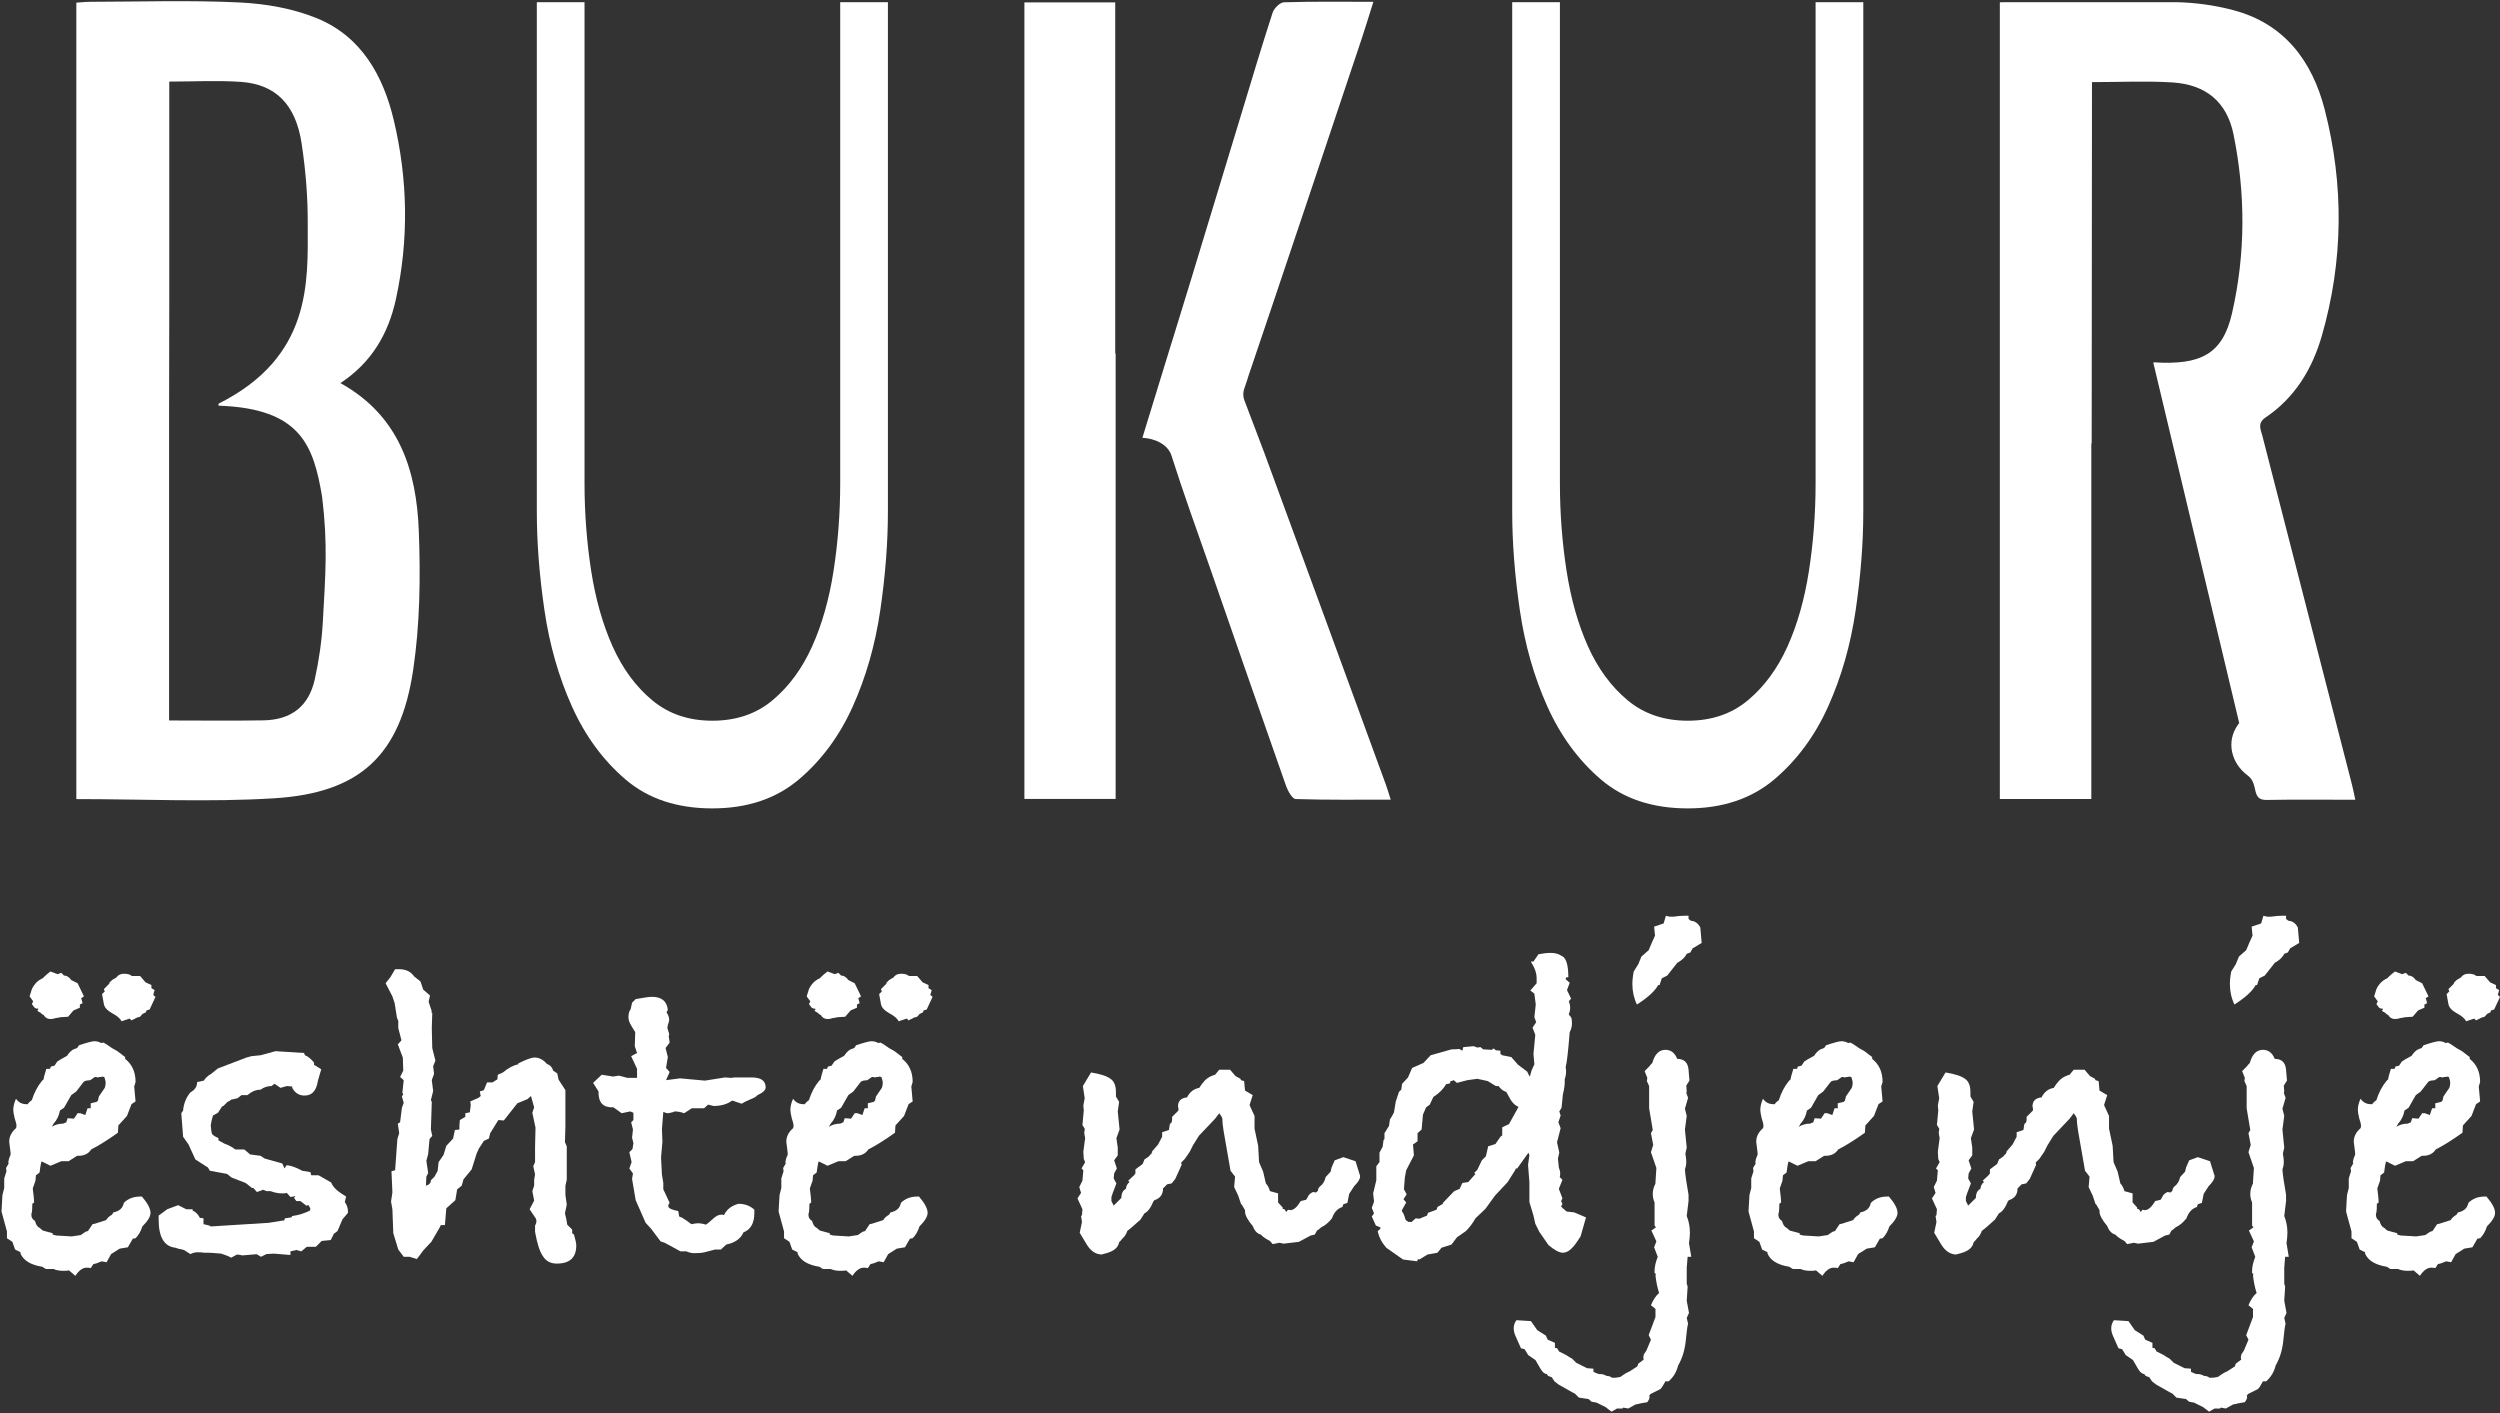 <svg width="414" height="234" viewBox="0 0 414 234" fill="none" xmlns="http://www.w3.org/2000/svg">
<rect x="0" y="0" width="414" height="234" fill="#333333" stroke="none"/>
<path d="M413.183 200.85C413.183 201.45 412.733 202.2 411.833 203.1C411.583 203.9 411.208 204.55 410.708 205.05L410.258 205.125L409.433 206.55L408.083 206.775L406.658 207.675L405.908 209.025L405.083 208.875C404.533 209.125 404.083 209.275 403.733 209.325L403.283 210C403.133 209.95 402.908 209.925 402.608 209.925C401.958 209.925 401.333 210.375 400.733 211.275L399.683 210.375C399.483 210.425 399.183 210.45 398.783 210.45C398.133 210.45 397.583 210.35 397.133 210.15H395.858L395.258 209.775C393.358 209.475 392.158 208.75 391.658 207.6V207.375L390.758 206.925L390.308 205.65L389.408 205.05V203.925L388.508 200.625L388.658 197.925L388.958 196.725V195.15L389.333 193.95L389.258 193.425L389.783 192.525L389.633 192.675C389.633 192.225 389.758 191.75 390.008 191.25V190.875L389.783 189.075C389.783 188.225 390.158 187.475 390.908 186.825C390.958 186.725 390.983 186.575 390.983 186.375C390.983 186.175 390.883 185.775 390.683 185.175C390.533 184.525 390.458 184.075 390.458 183.825C390.458 183.225 390.608 182.6 390.908 181.95C391.308 182.55 391.883 182.85 392.633 182.85H392.858C392.958 182.65 393.183 182.425 393.533 182.175C393.933 180.925 394.483 179.875 395.183 179.025L395.483 178.725C395.483 178.525 395.633 177.95 395.933 177H396.533L396.683 176.625L397.283 176.475C397.533 176.075 397.683 175.85 397.733 175.8C397.833 175.7 398.383 175.375 399.383 174.825C399.583 174.475 399.883 174.15 400.283 173.85C400.483 173.75 400.733 173.65 401.033 173.55L401.333 173.1C402.683 172.65 403.533 172.425 403.883 172.425C404.283 172.425 404.658 172.525 405.008 172.725L405.383 172.65L405.908 172.95C406.508 173.4 407.108 173.775 407.708 174.075L408.983 175.05V175.35C410.133 176.25 410.708 177.525 410.708 179.175L410.483 179.925L410.708 182.4L410.033 182.85L409.283 184.8L407.858 186.375L407.783 187.575C406.183 188.725 404.708 189.65 403.358 190.35C402.908 191.05 402.208 191.4 401.258 191.4H401.033L399.608 192.3H398.408L396.608 193.05L395.258 192.375H395.108C395.008 192.775 394.908 193.375 394.808 194.175L394.208 194.625L394.133 195.525L393.683 196.8C393.833 198 393.908 198.775 393.908 199.125L393.608 199.35C393.608 200 393.583 200.475 393.533 200.775C393.533 200.825 393.508 200.9 393.458 201C393.458 201.1 393.458 201.175 393.458 201.225C393.458 201.625 393.658 201.95 394.058 202.2C394.208 202.8 394.458 203.175 394.808 203.325L395.333 203.775L396.983 204.225V204.45L397.583 204.6L400.133 204.75L401.633 204.525L402.383 204L402.833 203.85L403.583 202.725L403.958 202.65L405.833 202.05C406.033 201.7 406.358 201.4 406.808 201.15L407.033 200.775C408.033 200.575 408.608 200.05 408.758 199.2C409.458 198.5 410.358 198.15 411.458 198.15H411.758C412.708 199.25 413.183 200.15 413.183 200.85ZM405.758 179.25C405.758 179.1 405.683 178.8 405.533 178.35L405.158 178.275L405.008 178.35C404.958 178.35 404.858 178.35 404.708 178.35C404.608 178.4 404.508 178.425 404.408 178.425C404.358 178.425 404.283 178.4 404.183 178.35C404.083 178.35 404.008 178.35 403.958 178.35L403.208 178.875L402.533 178.95L402.158 179.1L400.883 180.75L400.058 181.35L398.858 183.45L398.183 183.9C398.033 184.75 397.683 185.475 397.133 186.075L396.833 186.6C397.383 186.25 398.008 186.075 398.708 186.075L399.233 185.85L399.458 185.175L400.508 185.25L401.108 184.35H401.558L402.383 184.65L402.758 183.525H403.283V182.7L404.258 182.475L404.483 182.25L404.633 181.575L405.608 180.15C405.708 179.9 405.758 179.6 405.758 179.25ZM414.008 165.075L413.033 167.175L412.508 167.325L412.433 167.625L411.833 167.925C411.583 168.275 411.383 168.45 411.233 168.45H411.083L410.033 168.975L409.733 168.675L408.383 169.125C408.183 168.675 407.658 168.225 406.808 167.775C406.008 167.325 405.558 166.825 405.458 166.275L405.158 164.625L405.608 164.175L405.458 163.8L406.358 162.9V162.75C406.458 162.65 406.608 162.5 406.808 162.3C406.808 162.3 407.058 162.15 407.558 161.85C407.808 161.45 408.233 161.25 408.833 161.25C409.183 161.25 409.483 161.3 409.733 161.4L410.108 161.625H411.458L412.358 162.675L413.333 163.125V163.65L413.858 163.95L413.633 164.775L414.008 165.075ZM402.158 165L401.708 165.3L401.933 166.125L401.483 166.35V166.875L400.433 167.325L399.533 168.375L398.258 168.45L397.583 168.6L397.733 168.525C397.283 168.675 396.908 168.75 396.608 168.75C396.108 168.75 395.733 168.525 395.483 168.075C395.383 168.075 395.208 167.95 394.958 167.7L394.433 167.4C394.533 167.3 394.583 167.225 394.583 167.175V167.025H394.283L393.983 166.875L393.533 166.275L393.758 165.825L393.158 165L393.533 163.8C393.933 162.95 394.533 162.35 395.333 162L395.633 161.7C395.833 161.5 396.158 161.225 396.608 160.875L397.808 161.325L398.408 161.1L398.858 161.55C399.308 161.55 399.708 161.8 400.058 162.3L401.108 162.825L402.158 165Z" fill="white"/>
<path d="M380.746 156.15L379.246 157.05L378.871 157.725L378.271 157.95C378.021 158.5 377.496 159 376.696 159.45L375.046 161.55L374.146 162L373.771 163.125H373.546C372.996 164.125 371.821 165.2 370.021 166.35C369.521 165.3 369.271 164.175 369.271 162.975C369.271 162.325 369.346 161.625 369.496 160.875L370.246 159.675L370.771 158.4L371.971 157.35L372.571 155.925L373.021 154.95L372.871 153.45L374.446 152.925L374.821 151.65L375.421 151.8H376.096C376.796 151.7 377.371 151.65 377.821 151.65H378.571V152.175L378.946 152.475C379.646 152.525 380.171 152.9 380.521 153.6L380.746 156.15ZM379.021 208.125H378.421L378.271 209.925V212.55L378.421 213.075L378.271 215.4L378.646 217.425L378.271 218.25L378.496 219.225C378.396 219.475 378.271 220.375 378.121 221.925C377.971 223.525 377.546 224.925 376.846 226.125C376.596 227.175 376.071 228.05 375.271 228.75H374.746L374.221 229.65L373.921 230.025L372.271 230.85L372.046 231.15C372.096 231.2 372.121 231.275 372.121 231.375C372.121 231.575 371.996 231.85 371.746 232.2L370.471 232.425C370.421 232.475 370.321 232.5 370.171 232.5C370.021 232.55 369.896 232.575 369.796 232.575L368.596 233.25L367.771 233.1L367.621 233.25H366.721L365.821 233.775L364.846 233.025L363.346 232.275L362.521 232.125L361.996 231.675L360.421 231.45L359.746 230.775L359.296 230.55L357.046 229.275L356.371 228.75L355.921 228.075L355.321 227.85L355.096 227.55C354.746 227.5 354.446 227.275 354.196 226.875L354.046 226.65C353.846 226.3 353.571 225.825 353.221 225.225L352.021 224.4L351.421 223.425L350.821 223.275L349.921 221.25C349.721 220.8 349.621 220.375 349.621 219.975C349.621 219.475 349.771 219.025 350.071 218.625L352.471 218.775L353.521 220.275L354.946 221.175L355.246 221.85L356.446 222.375V223.2L356.821 223.275L357.121 223.8L358.321 224.4L358.771 224.7L359.296 225C359.296 225 359.521 225.225 359.971 225.675L361.771 226.575L362.821 226.65V227.175C363.121 227.325 363.421 227.45 363.721 227.55H364.021C364.321 227.55 364.646 227.65 364.996 227.85C365.346 227.85 365.646 227.95 365.896 228.15H366.421C366.621 228.15 366.921 228.1 367.321 228C367.921 227.55 368.421 227.25 368.821 227.1L370.096 226.275L370.246 225.825L371.146 225.15L371.071 224.775L371.146 224.475V224.325L371.596 223.65L372.346 221.85L371.971 221.1L373.096 218.1V216.75L372.346 216.15C372.746 215.2 373.196 214.525 373.696 214.125C373.396 213.175 373.196 212.2 373.096 211.2L373.171 210.975L372.946 210.825V210.45C372.946 209.8 373.121 209.025 373.471 208.125L372.871 206.55L373.246 205.575L372.421 203.775L373.171 203.25L372.946 202.95V199.125C372.746 198.675 372.646 198.2 372.646 197.7C372.646 197.15 372.796 196.575 373.096 195.975V195.75L373.246 193.425L372.346 190.8L372.721 189.6L372.346 187.65L372.646 187.125L372.046 183.525V179.85L371.671 179.025L371.746 178.5L371.296 177.375L372.046 176.625C372.196 176.425 372.371 176.225 372.571 176.025C372.971 174.575 373.696 173.85 374.746 173.85C375.646 173.85 376.296 174.35 376.696 175.35C377.846 175.35 378.471 175.95 378.571 177.15L378.721 178.95L378.196 179.775L378.271 180.75L378.196 180.975L378.496 181.8L377.971 183.6L378.271 184.8L377.971 187.05L378.271 190.05L378.046 191.025C378.146 191.625 378.196 192.075 378.196 192.375C378.196 192.825 378.121 193.25 377.971 193.65C378.021 194.5 378.221 195.9 378.571 197.85V198.9L378.271 201.375C378.621 202.225 378.796 203.15 378.796 204.15C378.796 204.6 378.746 205.175 378.646 205.875L379.021 208.125Z" fill="white"/>
<path d="M366.73 194.85C366.73 195.25 366.405 195.775 365.755 196.425L364.93 197.7L364.63 199.2L363.955 199.425L363.805 199.875C363.005 200.125 362.43 200.75 362.08 201.75C361.53 202.45 360.93 202.95 360.28 203.25C360.03 203.5 359.805 203.675 359.605 203.775L359.23 204.45L358.555 204.6L356.605 205.65L354.055 205.95L353.38 205.8L352.255 206.025L351.805 205.5C351.105 205.15 350.605 204.8 350.305 204.45C349.705 204.3 349.255 203.825 348.955 203.025C348.105 202.025 347.68 201.225 347.68 200.625V200.4L347.155 199.5L347.005 199.35L346.555 198L345.88 196.575L346.03 194.85L345.28 193.875L344.155 187.425C344.005 186.575 343.93 185.85 343.93 185.25L343.78 184.875L343.405 184.35L342.73 185.25L340.03 188.1L339.055 189.675L338.53 190.725L337.705 191.925L337.105 192.525L337.18 192.9L336.13 195.225L335.53 195.975L334.78 196.125L334.105 196.8C334.105 197.8 333.63 198.45 332.68 198.75L332.53 198.9C332.08 200 331.58 200.675 331.03 200.925L330.355 201.975C329.255 202.975 328.53 203.6 328.18 203.85C328.03 204.35 327.755 204.775 327.355 205.125C327.255 205.275 327.08 205.475 326.83 205.725C326.68 206.575 325.98 207.175 324.73 207.525L323.905 207.75C322.905 207.7 322.08 207.125 321.43 206.025L320.305 204.15L320.68 202.35L320.53 201.375L320.68 201.225L320.755 200.25L319.93 198.45L320.53 197.55L320.23 196.575L320.755 195.525L320.905 193.8L320.605 193.5L321.205 192.45L320.98 191.925L320.905 190.725L321.205 188.475C321.105 187.975 321.055 187.65 321.055 187.5C321.055 187.4 321.08 187.3 321.13 187.2C321.13 187.05 321.13 186.95 321.13 186.9L320.755 186.3L320.98 183.9L320.905 183.075L321.13 181.875L320.83 179.85L322.18 177.6C323.73 177.85 324.805 178.2 325.405 178.65C326.005 179.05 326.305 179.8 326.305 180.9V181.575L326.83 182.475L326.605 184.05L326.905 187.05L326.38 188.475L326.605 190.05V191.325L326.005 192.15L326.455 193.5L326.005 194.325L325.93 195.15L326.38 195.975L325.78 197.55L325.555 198.225V198.9L325.93 199.65L327.205 198.375C327.205 197.625 327.455 197.125 327.955 196.875C328.005 196.375 328.205 196 328.555 195.75L328.33 195.525L329.305 194.625L329.53 194.325V193.65L330.73 192.75L331.03 192L331.705 191.55L334.63 188.25C334.38 188.55 333.555 189.475 332.155 191.025V191.175L332.305 190.65L333.28 189.525L333.955 188.25V187.5L335.08 187.125L335.23 186.15L335.53 185.85L335.605 185.475V184.95L336.655 183.9C336.655 183.8 336.655 183.675 336.655 183.525C336.605 183.375 336.58 183.275 336.58 183.225C336.58 182.325 337.08 181.825 338.08 181.725C338.53 180.825 339.205 180.3 340.105 180.15L340.555 179.475L340.705 179.325C341.155 178.675 341.83 178.225 342.73 177.975L343.405 177.15H345.205L346.105 178.2L346.93 178.65L347.005 178.875L347.53 179.025L347.68 180.6L348.955 181.35L348.43 183L349.255 184.8V186.9L349.855 189.75L350.005 192.45L350.68 194.025L351.13 195.975C351.43 196.275 351.655 196.7 351.805 197.25L353.155 197.625V199.125L353.905 199.95V200.175L354.205 200.25L354.505 200.7L354.805 200.325C354.705 200.325 354.83 200.35 355.18 200.4C355.73 200.4 356.305 199.9 356.905 198.9L357.805 198.675L358.03 198.3C358.18 197.9 358.48 197.6 358.93 197.4L359.455 197.475L359.755 197.175L359.83 196.8L360.055 196.5C360.555 196.15 360.88 195.625 361.03 194.925L361.855 194.025L362.005 193.35L362.53 192.15L363.955 191.625L365.98 192.3L366.655 194.475C366.655 194.525 366.68 194.575 366.73 194.625C366.73 194.725 366.73 194.8 366.73 194.85Z" fill="white"/>
<path d="M314.23 200.85C314.23 201.45 313.78 202.2 312.88 203.1C312.63 203.9 312.255 204.55 311.755 205.05L311.305 205.125L310.48 206.55L309.13 206.775L307.705 207.675L306.955 209.025L306.13 208.875C305.58 209.125 305.13 209.275 304.78 209.325L304.33 210C304.18 209.95 303.955 209.925 303.655 209.925C303.005 209.925 302.38 210.375 301.78 211.275L300.73 210.375C300.53 210.425 300.23 210.45 299.83 210.45C299.18 210.45 298.63 210.35 298.18 210.15H296.905L296.305 209.775C294.405 209.475 293.205 208.75 292.705 207.6V207.375L291.805 206.925L291.355 205.65L290.455 205.05V203.925L289.555 200.625L289.705 197.925L290.005 196.725V195.15L290.38 193.95L290.305 193.425L290.83 192.525L290.68 192.675C290.68 192.225 290.805 191.75 291.055 191.25V190.875L290.83 189.075C290.83 188.225 291.205 187.475 291.955 186.825C292.005 186.725 292.03 186.575 292.03 186.375C292.03 186.175 291.93 185.775 291.73 185.175C291.58 184.525 291.505 184.075 291.505 183.825C291.505 183.225 291.655 182.6 291.955 181.95C292.355 182.55 292.93 182.85 293.68 182.85H293.905C294.005 182.65 294.23 182.425 294.58 182.175C294.98 180.925 295.53 179.875 296.23 179.025L296.53 178.725C296.53 178.525 296.68 177.95 296.98 177H297.58L297.73 176.625L298.33 176.475C298.58 176.075 298.73 175.85 298.78 175.8C298.88 175.7 299.43 175.375 300.43 174.825C300.63 174.475 300.93 174.15 301.33 173.85C301.53 173.75 301.78 173.65 302.08 173.55L302.38 173.1C303.73 172.65 304.58 172.425 304.93 172.425C305.33 172.425 305.705 172.525 306.055 172.725L306.43 172.65L306.955 172.95C307.555 173.4 308.155 173.775 308.755 174.075L310.03 175.05V175.35C311.18 176.25 311.755 177.525 311.755 179.175L311.53 179.925L311.755 182.4L311.08 182.85L310.33 184.8L308.905 186.375L308.83 187.575C307.23 188.725 305.755 189.65 304.405 190.35C303.955 191.05 303.255 191.4 302.305 191.4H302.08L300.655 192.3H299.455L297.655 193.05L296.305 192.375H296.155C296.055 192.775 295.955 193.375 295.855 194.175L295.255 194.625L295.18 195.525L294.73 196.8C294.88 198 294.955 198.775 294.955 199.125L294.655 199.35C294.655 200 294.63 200.475 294.58 200.775C294.58 200.825 294.555 200.9 294.505 201C294.505 201.1 294.505 201.175 294.505 201.225C294.505 201.625 294.705 201.95 295.105 202.2C295.255 202.8 295.505 203.175 295.855 203.325L296.38 203.775L298.03 204.225V204.45L298.63 204.6L301.18 204.75L302.68 204.525L303.43 204L303.88 203.85L304.63 202.725L305.005 202.65L306.88 202.05C307.08 201.7 307.405 201.4 307.855 201.15L308.08 200.775C309.08 200.575 309.655 200.05 309.805 199.2C310.505 198.5 311.405 198.15 312.505 198.15H312.805C313.755 199.25 314.23 200.15 314.23 200.85ZM306.805 179.25C306.805 179.1 306.73 178.8 306.58 178.35L306.205 178.275L306.055 178.35C306.005 178.35 305.905 178.35 305.755 178.35C305.655 178.4 305.555 178.425 305.455 178.425C305.405 178.425 305.33 178.4 305.23 178.35C305.13 178.35 305.055 178.35 305.005 178.35L304.255 178.875L303.58 178.95L303.205 179.1L301.93 180.75L301.105 181.35L299.905 183.45L299.23 183.9C299.08 184.75 298.73 185.475 298.18 186.075L297.88 186.6C298.43 186.25 299.055 186.075 299.755 186.075L300.28 185.85L300.505 185.175L301.555 185.25L302.155 184.35H302.605L303.43 184.65L303.805 183.525H304.33V182.7L305.305 182.475L305.53 182.25L305.68 181.575L306.655 180.15C306.755 179.9 306.805 179.6 306.805 179.25Z" fill="white"/>
<path d="M281.797 156.15L280.297 157.05L279.922 157.725L279.322 157.95C279.072 158.5 278.547 159 277.747 159.45L276.097 161.55L275.197 162L274.822 163.125H274.597C274.047 164.125 272.872 165.2 271.072 166.35C270.572 165.3 270.322 164.175 270.322 162.975C270.322 162.325 270.397 161.625 270.547 160.875L271.297 159.675L271.822 158.4L273.022 157.35L273.622 155.925L274.072 154.95L273.922 153.45L275.497 152.925L275.872 151.65L276.472 151.8H277.147C277.847 151.7 278.422 151.65 278.872 151.65H279.622V152.175L279.997 152.475C280.697 152.525 281.222 152.9 281.572 153.6L281.797 156.15ZM280.072 208.125H279.472L279.322 209.925V212.55L279.472 213.075L279.322 215.4L279.697 217.425L279.322 218.25L279.547 219.225C279.447 219.475 279.322 220.375 279.172 221.925C279.022 223.525 278.597 224.925 277.897 226.125C277.647 227.175 277.122 228.05 276.322 228.75H275.797L275.272 229.65L274.972 230.025L273.322 230.85L273.097 231.15C273.147 231.2 273.172 231.275 273.172 231.375C273.172 231.575 273.047 231.85 272.797 232.2L271.522 232.425C271.472 232.475 271.372 232.5 271.222 232.5C271.072 232.55 270.947 232.575 270.847 232.575L269.647 233.25L268.822 233.1L268.672 233.25H267.772L266.872 233.775L265.897 233.025L264.397 232.275L263.572 232.125L263.047 231.675L261.472 231.45L260.797 230.775L260.347 230.55L258.097 229.275L257.422 228.75L256.972 228.075L256.372 227.85L256.147 227.55C255.797 227.5 255.497 227.275 255.247 226.875L255.097 226.65C254.897 226.3 254.622 225.825 254.272 225.225L253.072 224.4L252.472 223.425L251.872 223.275L250.972 221.25C250.772 220.8 250.672 220.375 250.672 219.975C250.672 219.475 250.822 219.025 251.122 218.625L253.522 218.775L254.572 220.275L255.997 221.175L256.297 221.85L257.497 222.375V223.2L257.872 223.275L258.172 223.8L259.372 224.4L259.822 224.7L260.347 225C260.347 225 260.572 225.225 261.022 225.675L262.822 226.575L263.872 226.65V227.175C264.172 227.325 264.472 227.45 264.772 227.55H265.072C265.372 227.55 265.697 227.65 266.047 227.85C266.397 227.85 266.697 227.95 266.947 228.15H267.472C267.672 228.15 267.972 228.1 268.372 228C268.972 227.55 269.472 227.25 269.872 227.1L271.147 226.275L271.297 225.825L272.197 225.15L272.122 224.775L272.197 224.475V224.325L272.647 223.65L273.397 221.85L273.022 221.1L274.147 218.1V216.75L273.397 216.15C273.797 215.2 274.247 214.525 274.747 214.125C274.447 213.175 274.247 212.2 274.147 211.2L274.222 210.975L273.997 210.825V210.45C273.997 209.8 274.172 209.025 274.522 208.125L273.922 206.55L274.297 205.575L273.472 203.775L274.222 203.25L273.997 202.95V199.125C273.797 198.675 273.697 198.2 273.697 197.7C273.697 197.15 273.847 196.575 274.147 195.975V195.75L274.297 193.425L273.397 190.8L273.772 189.6L273.397 187.65L273.697 187.125L273.097 183.525V179.85L272.722 179.025L272.797 178.5L272.347 177.375L273.097 176.625C273.247 176.425 273.422 176.225 273.622 176.025C274.022 174.575 274.747 173.85 275.797 173.85C276.697 173.85 277.347 174.35 277.747 175.35C278.897 175.35 279.522 175.95 279.622 177.15L279.772 178.95L279.247 179.775L279.322 180.75L279.247 180.975L279.547 181.8L279.022 183.6L279.322 184.8L279.022 187.05L279.322 190.05L279.097 191.025C279.197 191.625 279.247 192.075 279.247 192.375C279.247 192.825 279.172 193.25 279.022 193.65C279.072 194.5 279.272 195.9 279.622 197.85V198.9L279.322 201.375C279.672 202.225 279.847 203.15 279.847 204.15C279.847 204.6 279.797 205.175 279.697 205.875L280.072 208.125Z" fill="white"/>
<path d="M262.643 201.6L261.743 204.75L261.143 205.65C260.343 206.85 259.568 207.45 258.818 207.45C258.218 207.45 257.418 207.025 256.418 206.175L254.918 204L254.243 202.65L253.943 201.3L253.268 199.05V195.75L253.043 192.9L253.268 191.325L253.118 190.875L251.243 193.5H251.018L250.943 193.725L249.668 195.75L247.568 198L245.993 200.175L244.343 201.75C243.893 202.55 243.368 203.25 242.768 203.85L241.268 204.9L240.368 206.1L238.718 206.625L238.043 207.45L236.393 207.75L235.043 208.575L234.818 208.5L234.668 208.875L232.343 208.575L229.568 206.625C228.818 205.775 228.343 204.85 228.143 203.85C228.243 203.8 228.343 203.725 228.443 203.625C228.543 203.475 228.618 203.375 228.668 203.325C228.618 203.275 228.343 203.15 227.843 202.95L227.168 201.45L227.543 200.925L227.168 200.025L227.543 198.975L227.393 197.625L227.918 195.45V193.125L228.443 192.45V190.875L228.968 189.9L229.118 188.775L229.268 188.625V187.65L230.018 186.45L230.168 185.4L230.618 184.65L230.843 184.2L231.143 182.4L231.668 180.825L232.043 180.45L232.193 179.475L233.168 178.425C233.268 178.175 233.493 177.65 233.843 176.85L235.718 176.025L236.918 174.75L240.368 173.775C240.918 173.775 241.343 173.75 241.643 173.7L242.168 174L242.318 173.4L244.043 173.25L244.643 173.475L245.168 173.4L245.618 173.775L247.043 173.85L247.343 173.625L247.718 173.925L248.468 174V174.525L248.768 174.75L250.268 175.05L251.393 176.325L252.893 177.45L253.268 178.2L253.343 178.275L253.643 177.225L254.093 176.25L253.943 174.525L254.243 171.375L253.793 170.175L254.393 169.275L254.093 168.45L254.318 166.35L254.093 164.55L253.418 164.025L254.468 162.825V162C254.468 161.15 254.143 160.225 253.493 159.225H253.943L254.768 158.025C255.518 157.875 256.193 157.8 256.793 157.8C257.493 157.8 258.068 157.95 258.518 158.25C259.318 158.5 259.718 159.7 259.718 161.85H259.343L259.268 162.15L259.943 162.75L259.493 163.95L260.168 165.375L259.793 165.825C259.943 166.175 260.018 166.525 260.018 166.875C260.018 167.225 259.943 167.6 259.793 168L260.168 168.45C260.268 168.65 260.318 168.975 260.318 169.425C260.318 169.975 260.193 170.475 259.943 170.925C259.693 174.075 259.468 176.025 259.268 176.775C259.318 176.925 259.343 177.15 259.343 177.45C259.343 177.85 259.268 178.275 259.118 178.725V179.175C259.118 179.775 259.018 180.45 258.818 181.2L258.593 183.45L258.218 184.05L258.443 184.725L258.068 185.85L258.443 186.825L257.843 189.15L258.218 190.875L257.993 191.85L258.143 193.35C258.293 193.7 258.368 194.025 258.368 194.325C258.368 194.575 258.343 194.775 258.293 194.925L258.743 195.375L258.143 196.875L258.743 198.45L258.518 198.9L258.743 199.35L258.518 199.8L258.743 200.025L259.418 200.625L260.693 200.775L262.643 201.6ZM251.468 183.3L251.168 183.15C250.818 182.95 250.493 182.625 250.193 182.175C249.943 181.725 249.693 181.275 249.443 180.825C248.943 180.675 248.518 180.35 248.168 179.85H247.718L246.368 179.025L244.643 178.65L242.993 178.875L241.268 179.325L240.743 178.875L240.143 179.1V179.4L239.468 179.55C239.018 180.35 238.318 181.05 237.368 181.65L236.768 182.925L236.168 183.375L235.643 184.575L235.418 187.05L234.743 187.65V189L233.993 189.525L234.143 191.325L232.868 193.8L232.643 195L232.493 196.95L232.943 197.775L232.418 198.6L232.868 199.125L232.118 200.475L232.493 201.15L232.793 202.05L233.243 202.35H233.768L234.443 201.75L235.043 201.825L236.318 201.3L236.468 200.85L237.893 200.325L238.043 199.875L238.943 199.35V199.2L240.818 197.25L241.718 196.875L242.168 195.9L243.143 195.75L244.343 194.4L244.118 194.25L244.643 193.725L245.393 192.15L246.068 191.475L246.443 189.825L247.643 189.45L248.468 188.25L248.768 188.025V186.675L249.893 186.15L251.468 183.3Z" fill="white"/>
<path d="M225.226 194.85C225.226 195.25 224.901 195.775 224.251 196.425L223.426 197.7L223.126 199.2L222.451 199.425L222.301 199.875C221.501 200.125 220.926 200.75 220.576 201.75C220.026 202.45 219.426 202.95 218.776 203.25C218.526 203.5 218.301 203.675 218.101 203.775L217.726 204.45L217.051 204.6L215.101 205.65L212.551 205.95L211.876 205.8L210.751 206.025L210.301 205.5C209.601 205.15 209.101 204.8 208.801 204.45C208.201 204.3 207.751 203.825 207.451 203.025C206.601 202.025 206.176 201.225 206.176 200.625V200.4L205.651 199.5L205.501 199.35L205.051 198L204.376 196.575L204.526 194.85L203.776 193.875L202.651 187.425C202.501 186.575 202.426 185.85 202.426 185.25L202.276 184.875L201.901 184.35L201.226 185.25L198.526 188.1L197.551 189.675L197.026 190.725L196.201 191.925L195.601 192.525L195.676 192.9L194.626 195.225L194.026 195.975L193.276 196.125L192.601 196.8C192.601 197.8 192.126 198.45 191.176 198.75L191.026 198.9C190.576 200 190.076 200.675 189.526 200.925L188.851 201.975C187.751 202.975 187.026 203.6 186.676 203.85C186.526 204.35 186.251 204.775 185.851 205.125C185.751 205.275 185.576 205.475 185.326 205.725C185.176 206.575 184.476 207.175 183.226 207.525L182.401 207.75C181.401 207.7 180.576 207.125 179.926 206.025L178.801 204.15L179.176 202.35L179.026 201.375L179.176 201.225L179.251 200.25L178.426 198.45L179.026 197.55L178.726 196.575L179.251 195.525L179.401 193.8L179.101 193.5L179.701 192.45L179.476 191.925L179.401 190.725L179.701 188.475C179.601 187.975 179.551 187.65 179.551 187.5C179.551 187.4 179.576 187.3 179.626 187.2C179.626 187.05 179.626 186.95 179.626 186.9L179.251 186.3L179.476 183.9L179.401 183.075L179.626 181.875L179.326 179.85L180.676 177.6C182.226 177.85 183.301 178.2 183.901 178.65C184.501 179.05 184.801 179.8 184.801 180.9V181.575L185.326 182.475L185.101 184.05L185.401 187.05L184.876 188.475L185.101 190.05V191.325L184.501 192.15L184.951 193.5L184.501 194.325L184.426 195.15L184.876 195.975L184.276 197.55L184.051 198.225V198.9L184.426 199.65L185.701 198.375C185.701 197.625 185.951 197.125 186.451 196.875C186.501 196.375 186.701 196 187.051 195.75L186.826 195.525L187.801 194.625L188.026 194.325V193.65L189.226 192.75L189.526 192L190.201 191.55L193.126 188.25C192.876 188.55 192.051 189.475 190.651 191.025V191.175L190.801 190.65L191.776 189.525L192.451 188.25V187.5L193.576 187.125L193.726 186.15L194.026 185.85L194.101 185.475V184.95L195.151 183.9C195.151 183.8 195.151 183.675 195.151 183.525C195.101 183.375 195.076 183.275 195.076 183.225C195.076 182.325 195.576 181.825 196.576 181.725C197.026 180.825 197.701 180.3 198.601 180.15L199.051 179.475L199.201 179.325C199.651 178.675 200.326 178.225 201.226 177.975L201.901 177.15H203.701L204.601 178.2L205.426 178.65L205.501 178.875L206.026 179.025L206.176 180.6L207.451 181.35L206.926 183L207.751 184.8V186.9L208.351 189.75L208.501 192.45L209.176 194.025L209.626 195.975C209.926 196.275 210.151 196.7 210.301 197.25L211.651 197.625V199.125L212.401 199.95V200.175L212.701 200.25L213.001 200.7L213.301 200.325C213.201 200.325 213.326 200.35 213.676 200.4C214.226 200.4 214.801 199.9 215.401 198.9L216.301 198.675L216.526 198.3C216.676 197.9 216.976 197.6 217.426 197.4L217.951 197.475L218.251 197.175L218.326 196.8L218.551 196.5C219.051 196.15 219.376 195.625 219.526 194.925L220.351 194.025L220.501 193.35L221.026 192.15L222.451 191.625L224.476 192.3L225.151 194.475C225.151 194.525 225.176 194.575 225.226 194.625C225.226 194.725 225.226 194.8 225.226 194.85Z" fill="white"/>
<path d="M153.613 200.85C153.613 201.45 153.162 202.2 152.262 203.1C152.012 203.9 151.637 204.55 151.137 205.05L150.688 205.125L149.863 206.55L148.512 206.775L147.087 207.675L146.338 209.025L145.512 208.875C144.962 209.125 144.513 209.275 144.163 209.325L143.712 210C143.562 209.95 143.338 209.925 143.038 209.925C142.388 209.925 141.763 210.375 141.163 211.275L140.113 210.375C139.913 210.425 139.612 210.45 139.212 210.45C138.562 210.45 138.013 210.35 137.562 210.15H136.288L135.688 209.775C133.787 209.475 132.587 208.75 132.087 207.6V207.375L131.188 206.925L130.738 205.65L129.837 205.05V203.925L128.938 200.625L129.087 197.925L129.387 196.725V195.15L129.762 193.95L129.688 193.425L130.212 192.525L130.062 192.675C130.062 192.225 130.188 191.75 130.438 191.25V190.875L130.212 189.075C130.212 188.225 130.587 187.475 131.337 186.825C131.387 186.725 131.413 186.575 131.413 186.375C131.413 186.175 131.313 185.775 131.113 185.175C130.963 184.525 130.887 184.075 130.887 183.825C130.887 183.225 131.037 182.6 131.337 181.95C131.737 182.55 132.312 182.85 133.062 182.85H133.288C133.388 182.65 133.612 182.425 133.962 182.175C134.362 180.925 134.913 179.875 135.613 179.025L135.913 178.725C135.913 178.525 136.063 177.95 136.363 177H136.962L137.113 176.625L137.712 176.475C137.962 176.075 138.113 175.85 138.163 175.8C138.263 175.7 138.812 175.375 139.812 174.825C140.012 174.475 140.312 174.15 140.712 173.85C140.912 173.75 141.162 173.65 141.462 173.55L141.762 173.1C143.112 172.65 143.963 172.425 144.312 172.425C144.713 172.425 145.088 172.525 145.438 172.725L145.812 172.65L146.338 172.95C146.938 173.4 147.537 173.775 148.137 174.075L149.413 175.05V175.35C150.563 176.25 151.137 177.525 151.137 179.175L150.913 179.925L151.137 182.4L150.462 182.85L149.712 184.8L148.288 186.375L148.212 187.575C146.612 188.725 145.138 189.65 143.788 190.35C143.338 191.05 142.638 191.4 141.688 191.4H141.462L140.038 192.3H138.837L137.038 193.05L135.688 192.375H135.538C135.438 192.775 135.338 193.375 135.238 194.175L134.637 194.625L134.562 195.525L134.113 196.8C134.263 198 134.337 198.775 134.337 199.125L134.038 199.35C134.038 200 134.012 200.475 133.962 200.775C133.962 200.825 133.937 200.9 133.887 201C133.887 201.1 133.887 201.175 133.887 201.225C133.887 201.625 134.088 201.95 134.488 202.2C134.638 202.8 134.888 203.175 135.238 203.325L135.762 203.775L137.413 204.225V204.45L138.012 204.6L140.562 204.75L142.062 204.525L142.812 204L143.262 203.85L144.012 202.725L144.387 202.65L146.262 202.05C146.462 201.7 146.788 201.4 147.238 201.15L147.462 200.775C148.462 200.575 149.038 200.05 149.188 199.2C149.887 198.5 150.787 198.15 151.887 198.15H152.188C153.138 199.25 153.613 200.15 153.613 200.85ZM146.188 179.25C146.188 179.1 146.112 178.8 145.962 178.35L145.587 178.275L145.438 178.35C145.388 178.35 145.287 178.35 145.137 178.35C145.037 178.4 144.937 178.425 144.837 178.425C144.787 178.425 144.713 178.4 144.613 178.35C144.513 178.35 144.437 178.35 144.387 178.35L143.637 178.875L142.962 178.95L142.587 179.1L141.312 180.75L140.488 181.35L139.288 183.45L138.613 183.9C138.463 184.75 138.112 185.475 137.562 186.075L137.262 186.6C137.812 186.25 138.437 186.075 139.137 186.075L139.663 185.85L139.887 185.175L140.938 185.25L141.538 184.35H141.988L142.812 184.65L143.188 183.525H143.712V182.7L144.688 182.475L144.913 182.25L145.062 181.575L146.038 180.15C146.138 179.9 146.188 179.6 146.188 179.25ZM154.438 165.075L153.463 167.175L152.938 167.325L152.863 167.625L152.262 167.925C152.012 168.275 151.813 168.45 151.663 168.45H151.512L150.462 168.975L150.163 168.675L148.812 169.125C148.612 168.675 148.088 168.225 147.238 167.775C146.438 167.325 145.987 166.825 145.887 166.275L145.587 164.625L146.038 164.175L145.887 163.8L146.788 162.9V162.75C146.888 162.65 147.038 162.5 147.238 162.3C147.238 162.3 147.488 162.15 147.988 161.85C148.238 161.45 148.662 161.25 149.262 161.25C149.612 161.25 149.913 161.3 150.163 161.4L150.538 161.625H151.887L152.788 162.675L153.762 163.125V163.65L154.288 163.95L154.062 164.775L154.438 165.075ZM142.587 165L142.137 165.3L142.363 166.125L141.913 166.35V166.875L140.863 167.325L139.962 168.375L138.688 168.45L138.012 168.6L138.163 168.525C137.713 168.675 137.338 168.75 137.038 168.75C136.538 168.75 136.163 168.525 135.913 168.075C135.813 168.075 135.637 167.95 135.387 167.7L134.863 167.4C134.963 167.3 135.012 167.225 135.012 167.175V167.025H134.712L134.413 166.875L133.962 166.275L134.188 165.825L133.587 165L133.962 163.8C134.362 162.95 134.962 162.35 135.762 162L136.062 161.7C136.263 161.5 136.588 161.225 137.038 160.875L138.238 161.325L138.837 161.1L139.288 161.55C139.738 161.55 140.138 161.8 140.488 162.3L141.538 162.825L142.587 165Z" fill="white"/>
<path d="M126.794 180.075C126.794 180.525 126.344 180.95 125.444 181.35C125.244 181.6 124.869 181.825 124.319 182.025C123.619 182.325 123.119 182.575 122.819 182.775L121.244 182.25C120.444 182.85 119.419 183.15 118.169 183.15L117.269 182.925L116.594 183.525H114.569L113.294 184.35C112.744 184.15 112.219 184.05 111.719 184.05C111.569 184.15 111.219 184.25 110.669 184.35C110.419 184.35 110.144 184.275 109.844 184.125L109.619 186.975L109.694 189.075L109.469 191.7L109.619 194.55L109.844 195.9V196.95L110.894 199.2C110.744 199.35 110.669 199.525 110.669 199.725C110.669 200.075 111.219 200.35 112.319 200.55L112.469 201.45L112.994 201.675L113.894 202.275L114.494 202.725C114.994 202.625 115.344 202.575 115.544 202.575C115.994 202.575 116.444 202.65 116.894 202.8C117.094 202.7 117.519 202.35 118.169 201.75C118.619 201.35 119.044 201.15 119.444 201.15C119.494 201.15 119.569 201.15 119.669 201.15C119.769 201.2 119.844 201.225 119.894 201.225C120.344 200.275 121.144 199.65 122.294 199.35C123.344 199.35 124.219 199.675 124.919 200.325V200.85C124.919 202.55 124.319 203.625 123.119 204.075C122.669 205.125 121.719 205.8 120.269 206.1L119.369 206.925H118.394L116.669 207.375C116.269 207.475 115.694 207.525 114.944 207.525C114.544 207.525 114.119 207.425 113.669 207.225H112.694L110.069 205.8L109.394 205.575L107.819 203.475L106.919 202.5L105.269 198.75L104.669 195.225L104.819 194.325L104.219 193.5L104.594 192.45L104.219 190.8L104.744 190.275L104.894 189.3L104.669 188.4L104.819 187.05L104.519 185.85L104.894 185.475V184.275L104.369 184.05L102.944 184.35L101.594 183.375H101.369C99.869 183.375 99.119 182.575 99.119 180.975V180.75L98.219 179.325L99.644 177.975L101.519 178.275L102.494 178.125L103.919 178.5H105.494V177L104.519 174.9L105.494 174.375L105.119 173.25L105.194 170.925L104.594 169.95C104.244 169.4 104.069 168.9 104.069 168.45C104.069 167.9 104.194 167.45 104.444 167.1L104.669 166.05L105.269 165.45C106.619 165.2 107.519 165.075 107.969 165.075C109.569 165.075 110.444 165.8 110.594 167.25L110.369 167.625C110.669 168.075 110.819 168.5 110.819 168.9C110.819 168.95 110.794 169.075 110.744 169.275L110.594 169.725L110.519 170.25L110.819 171.225L110.744 171.6L110.894 172.65L110.219 173.55L110.594 175.05L110.294 176.85L110.894 177.525L110.294 178.875L112.619 178.575L116.744 178.95L120.044 178.425L121.169 178.5L121.544 178.425H124.469C126.019 178.425 126.794 178.975 126.794 180.075Z" fill="white"/>
<path d="M95.43 206.25C95.43 208.25 94.356 209.25 92.206 209.25C91.156 209.25 90.38 208.825 89.88 207.975C89.38 207.275 88.956 205.95 88.606 204V202.95C88.755 202.7 88.831 202.45 88.831 202.2C88.831 202.1 88.805 201.975 88.755 201.825L87.706 200.25L88.456 198.825L88.156 197.25L88.456 196.35V195.375L88.606 194.475L88.305 193.125L88.606 192.45V189.975L88.68 186.75L88.156 184.275L88.456 183.375L87.93 181.5L87.331 182.025L85.68 182.7L83.43 185.55L82.531 185.475L81.18 187.65L80.956 188.55L80.13 188.925L79.305 190.2L78.93 191.025L78.106 193.65L76.755 195.3L76.456 196.35L75.706 196.95L75.406 198.75L73.906 200.1L73.68 202.875H73.005L72.781 203.325L71.43 205.65L70.156 207L69.031 208.5L67.831 208.125H66.856L65.956 206.925L65.13 204.225L64.981 200.25L64.755 198.975L64.981 197.475L64.831 193.95L65.43 193.8L65.805 188.625L66.106 187.65L65.88 186.075L66.255 185.85L66.555 183.45L66.856 182.625L66.555 181.575L66.781 181.2L66.63 180.975L66.856 178.875L66.255 178.35L66.781 177.3L66.706 175.125L65.88 172.95L66.481 172.275L65.956 170.25V169.05L65.731 168.525L65.356 166.125L64.981 165L63.855 162.825L64.68 161.775L65.43 160.5H66.106C67.206 160.5 68.031 160.9 68.581 161.7L69.63 162.525L70.081 163.875L71.206 164.85L70.981 165.9L71.505 167.475L71.43 167.625L71.581 167.775L71.505 170.25L71.581 173.55L72.106 175.65L71.731 176.55L71.88 177.825L71.505 178.875L71.731 180.675L71.356 182.175L71.505 182.475L71.356 187.05L71.581 188.1L71.13 188.625L70.906 191.1L70.606 192.225L70.906 194.25L70.606 194.85L70.531 196.35C71.081 196.2 71.356 195.9 71.356 195.45L71.956 194.85L72.481 193.875L72.63 192.45L73.456 191.25L73.906 189.75L75.031 188.55L75.331 187.125L76.081 187.05V186.375L76.156 185.475L77.055 184.95V184.35L77.805 184.2L77.956 183L77.88 182.4L79.231 181.8L79.606 181.5L79.456 180.75L80.13 180.525L80.656 179.25H81.555L82.38 178.725C82.38 178.375 82.406 178.125 82.456 177.975L83.281 177.6C84.18 176.85 85.031 176.4 85.831 176.25V176.1C87.13 175.45 88.031 175.125 88.531 175.125C89.281 175.125 89.956 175.475 90.555 176.175C91.106 176.375 91.456 176.75 91.606 177.3L92.281 177.75L92.505 178.8L93.63 180.525V186.525L93.555 189.15L93.856 189.825V195.375L93.63 196.35V197.85L93.856 199.5L93.555 200.925C93.755 201.675 93.88 202.3 93.93 202.8L94.755 203.625V204.225L95.055 204.45C95.305 205.3 95.43 205.9 95.43 206.25Z" fill="white"/>
<path d="M57.623 200.85L56.723 201.9L55.898 203.85L55.298 204.3L54.773 205.35L53.273 205.5L52.298 206.475H50.798L49.898 207.225L49.073 207L48.098 207.225V207.825L45.323 207.6L44.123 207.675L43.223 208.125L42.473 207.675C42.973 207.625 43.373 207.6 43.673 207.6C43.273 207.65 42.073 207.75 40.073 207.9L39.848 207.825L39.248 207.75L38.273 208.275C37.973 208.075 37.423 207.85 36.623 207.6C35.523 207.5 34.798 207.45 34.448 207.45H33.848C33.498 207.4 33.123 207.375 32.723 207.375C32.323 207.375 31.923 207.475 31.523 207.675L30.473 207L29.873 206.85C29.723 206.85 29.448 206.775 29.048 206.625C27.198 206.425 26.273 204.875 26.273 201.975V201.3L27.698 200.25L29.498 199.575L30.848 200.25H31.898V200.475C32.398 200.675 32.798 201.075 33.098 201.675L33.698 201.75V202.725L34.673 202.95L34.898 203.1L44.498 202.5L46.823 202.125H47.048L47.198 201.75L48.248 201.6L48.398 201.375C49.448 201.225 50.423 200.925 51.323 200.475L51.398 200.1C51.348 200.05 51.248 199.875 51.098 199.575L50.723 199.65L49.748 198.9H49.073L48.698 198.375L48.923 198.075L48.098 198.225L47.498 197.55C47.348 197.6 47.098 197.625 46.748 197.625C46.098 197.625 45.448 197.5 44.798 197.25H44.123L43.598 197.025L42.548 197.4L41.948 196.725H41.723L40.673 195.9L38.348 195L37.598 194.4L34.748 193.875L34.448 193.35L32.348 192L31.223 189.525L30.323 188.25L30.023 184.35L30.323 183.9C30.423 182.75 30.823 181.75 31.523 180.9C32.273 180.5 32.648 179.925 32.648 179.175L33.773 178.95C33.973 178.55 34.373 178.175 34.973 177.825L36.098 176.925L40.823 175.125L41.648 174.9L43.148 174.75L45.623 174.075L50.348 174.375L50.498 174.75C50.948 174.9 51.448 175.3 51.998 175.95V176.325L53.198 177.075L52.673 178.875L52.523 179.55C52.223 180.8 51.523 181.425 50.423 181.425C49.523 181.425 48.848 181 48.398 180.15V179.925L47.498 179.85L46.448 180.15L45.473 179.475L44.948 179.85C44.298 179.85 43.698 180.05 43.148 180.45C42.398 180.45 41.673 180.75 40.973 181.35H39.998L39.323 181.875L38.273 182.1L38.123 182.25L37.673 182.475L36.998 183.15L36.773 183.225L36.098 184.275L35.273 184.725C35.073 185.375 34.948 185.925 34.898 186.375C34.948 187.075 35.023 187.55 35.123 187.8C35.273 188 35.623 188.225 36.173 188.475V188.85L37.148 189.375C37.948 189.675 38.548 190 38.948 190.35H40.448L41.423 191.175L43.148 191.4L43.823 191.85L46.748 192.675L47.123 193.5L47.423 192.975C48.073 192.975 48.948 193.275 50.048 193.875L51.398 194.1L51.548 194.625H52.748L54.848 195.825C55.098 196.475 55.648 197.075 56.498 197.625L57.323 198.15L57.098 199.05C57.448 199.55 57.623 200.075 57.623 200.625V200.85Z" fill="white"/>
<path d="M24.925 200.85C24.925 201.45 24.475 202.2 23.575 203.1C23.325 203.9 22.95 204.55 22.45 205.05L22 205.125L21.175 206.55L19.825 206.775L18.4 207.675L17.65 209.025L16.825 208.875C16.275 209.125 15.825 209.275 15.475 209.325L15.025 210C14.875 209.95 14.65 209.925 14.35 209.925C13.7 209.925 13.075 210.375 12.475 211.275L11.425 210.375C11.225 210.425 10.925 210.45 10.525 210.45C9.875 210.45 9.325 210.35 8.875 210.15H7.6L7 209.775C5.1 209.475 3.9 208.75 3.4 207.6V207.375L2.5 206.925L2.05 205.65L1.15 205.05V203.925L0.25 200.625L0.4 197.925L0.7 196.725V195.15L1.075 193.95L1 193.425L1.525 192.525L1.375 192.675C1.375 192.225 1.5 191.75 1.75 191.25V190.875L1.525 189.075C1.525 188.225 1.9 187.475 2.65 186.825C2.7 186.725 2.725 186.575 2.725 186.375C2.725 186.175 2.625 185.775 2.425 185.175C2.275 184.525 2.2 184.075 2.2 183.825C2.2 183.225 2.35 182.6 2.65 181.95C3.05 182.55 3.625 182.85 4.375 182.85H4.6C4.7 182.65 4.925 182.425 5.275 182.175C5.675 180.925 6.225 179.875 6.925 179.025L7.225 178.725C7.225 178.525 7.375 177.95 7.675 177H8.275L8.425 176.625L9.025 176.475C9.275 176.075 9.425 175.85 9.475 175.8C9.575 175.7 10.125 175.375 11.125 174.825C11.325 174.475 11.625 174.15 12.025 173.85C12.225 173.75 12.475 173.65 12.775 173.55L13.075 173.1C14.425 172.65 15.275 172.425 15.625 172.425C16.025 172.425 16.4 172.525 16.75 172.725L17.125 172.65L17.65 172.95C18.25 173.4 18.85 173.775 19.45 174.075L20.725 175.05V175.35C21.875 176.25 22.45 177.525 22.45 179.175L22.225 179.925L22.45 182.4L21.775 182.85L21.025 184.8L19.6 186.375L19.525 187.575C17.925 188.725 16.45 189.65 15.1 190.35C14.65 191.05 13.95 191.4 13 191.4H12.775L11.35 192.3H10.15L8.35 193.05L7 192.375H6.85C6.75 192.775 6.65 193.375 6.55 194.175L5.95 194.625L5.875 195.525L5.425 196.8C5.575 198 5.65 198.775 5.65 199.125L5.35 199.35C5.35 200 5.325 200.475 5.275 200.775C5.275 200.825 5.25 200.9 5.2 201C5.2 201.1 5.2 201.175 5.2 201.225C5.2 201.625 5.4 201.95 5.8 202.2C5.95 202.8 6.2 203.175 6.55 203.325L7.075 203.775L8.725 204.225V204.45L9.325 204.6L11.875 204.75L13.375 204.525L14.125 204L14.575 203.85L15.325 202.725L15.7 202.65L17.575 202.05C17.775 201.7 18.1 201.4 18.55 201.15L18.775 200.775C19.775 200.575 20.35 200.05 20.5 199.2C21.2 198.5 22.1 198.15 23.2 198.15H23.5C24.45 199.25 24.925 200.15 24.925 200.85ZM17.5 179.25C17.5 179.1 17.425 178.8 17.275 178.35L16.9 178.275L16.75 178.35C16.7 178.35 16.6 178.35 16.45 178.35C16.35 178.4 16.25 178.425 16.15 178.425C16.1 178.425 16.025 178.4 15.925 178.35C15.825 178.35 15.75 178.35 15.7 178.35L14.95 178.875L14.275 178.95L13.9 179.1L12.625 180.75L11.8 181.35L10.6 183.45L9.925 183.9C9.775 184.75 9.425 185.475 8.875 186.075L8.575 186.6C9.125 186.25 9.75 186.075 10.45 186.075L10.975 185.85L11.2 185.175L12.25 185.25L12.85 184.35H13.3L14.125 184.65L14.5 183.525H15.025V182.7L16 182.475L16.225 182.25L16.375 181.575L17.35 180.15C17.45 179.9 17.5 179.6 17.5 179.25ZM25.75 165.075L24.775 167.175L24.25 167.325L24.175 167.625L23.575 167.925C23.325 168.275 23.125 168.45 22.975 168.45H22.825L21.775 168.975L21.475 168.675L20.125 169.125C19.925 168.675 19.4 168.225 18.55 167.775C17.75 167.325 17.3 166.825 17.2 166.275L16.9 164.625L17.35 164.175L17.2 163.8L18.1 162.9V162.75C18.2 162.65 18.35 162.5 18.55 162.3C18.55 162.3 18.8 162.15 19.3 161.85C19.55 161.45 19.975 161.25 20.575 161.25C20.925 161.25 21.225 161.3 21.475 161.4L21.85 161.625H23.2L24.1 162.675L25.075 163.125V163.65L25.6 163.95L25.375 164.775L25.75 165.075ZM13.9 165L13.45 165.3L13.675 166.125L13.225 166.35V166.875L12.175 167.325L11.275 168.375L10 168.45L9.325 168.6L9.475 168.525C9.025 168.675 8.65 168.75 8.35 168.75C7.85 168.75 7.475 168.525 7.225 168.075C7.125 168.075 6.95 167.95 6.7 167.7L6.175 167.4C6.275 167.3 6.325 167.225 6.325 167.175V167.025H6.025L5.725 166.875L5.275 166.275L5.5 165.825L4.9 165L5.275 163.8C5.675 162.95 6.275 162.35 7.075 162L7.375 161.7C7.575 161.5 7.9 161.225 8.35 160.875L9.55 161.325L10.15 161.1L10.6 161.55C11.05 161.55 11.45 161.8 11.8 162.3L12.85 162.825L13.9 165Z" fill="white"/>
<path d="M184.741 58.56C184.721 58.56 184.701 58.56 184.681 58.56C184.681 39.04 184.681 19.77 184.681 0.4C179.521 0.4 174.651 0.4 169.641 0.4C169.641 44.53 169.641 88.43 169.641 132.3C174.731 132.3 179.591 132.3 184.751 132.3C184.751 117.16 184.751 102.11 184.751 86.97C184.751 82.19 184.751 77.4 184.751 72.6V58.56H184.741Z" fill="white"/>
<path d="M117.958 133.87C112.108 133.87 107.318 132.27 103.588 129.08C99.858 125.89 96.898 121.85 94.708 116.97C92.518 112.09 90.998 106.78 90.158 101.03C89.318 95.28 88.898 89.85 88.898 84.74V0.36H96.798V79.99C96.798 84.98 97.168 89.83 97.898 94.53C98.628 99.23 99.818 103.41 101.458 107.07C103.108 110.73 105.278 113.69 107.988 115.95C110.688 118.21 114.018 119.35 117.968 119.35C121.918 119.35 125.248 118.22 127.948 115.95C130.658 113.68 132.828 110.72 134.478 107.07C136.128 103.41 137.308 99.23 138.038 94.53C138.768 89.83 139.138 84.98 139.138 79.99V0.36H147.038V84.74C147.038 89.85 146.618 95.28 145.778 101.03C144.938 106.78 143.418 112.09 141.228 116.97C139.038 121.85 136.058 125.88 132.288 129.08C128.508 132.27 123.738 133.87 117.958 133.87Z" fill="white"/>
<path d="M279.482 133.87C273.632 133.87 268.842 132.27 265.112 129.08C261.382 125.89 258.422 121.85 256.232 116.97C254.042 112.09 252.522 106.78 251.682 101.03C250.842 95.28 250.422 89.85 250.422 84.74V0.36H258.322V79.99C258.322 84.98 258.692 89.83 259.422 94.53C260.152 99.23 261.342 103.41 262.982 107.07C264.632 110.73 266.802 113.69 269.512 115.95C272.212 118.21 275.542 119.35 279.492 119.35C283.442 119.35 286.772 118.22 289.472 115.95C292.182 113.68 294.352 110.72 296.002 107.07C297.652 103.41 298.832 99.23 299.562 94.53C300.292 89.83 300.662 84.98 300.662 79.99V0.36H308.562V84.74C308.562 89.85 308.142 95.28 307.302 101.03C306.462 106.78 304.942 112.09 302.752 116.97C300.562 121.85 297.582 125.88 293.812 129.08C290.022 132.27 285.252 133.87 279.482 133.87Z" fill="white"/>
<path d="M389.472 129.88C384.522 110.64 379.572 91.4 374.642 72.15C374.372 71.09 373.752 70.09 375.222 69.1C380.042 65.84 382.912 61.1 384.492 55.62C388.072 43.19 388.182 30.63 384.972 18.15C382.902 10.12 378.312 3.92 369.832 1.68C366.762 0.87 363.532 0.42 360.362 0.36L331.172 0.37V132.31H346.322V73.42H346.382L346.432 13.6C351.002 13.6 355.382 13.38 359.742 13.65C365.272 13.99 368.782 16.87 369.872 22.26C371.872 32.1 371.872 42.03 369.632 51.84C368.072 58.67 364.442 60.49 356.662 60C356.632 60.04 356.622 60.04 356.592 60.08L370.812 119.73L370.582 120.05C368.602 122.84 369.492 126.41 372.242 128.44C374.102 129.81 372.712 132.52 375.322 132.47C380.122 132.38 384.922 132.44 390.042 132.44C389.802 131.34 389.662 130.6 389.472 129.88Z" fill="white"/>
<path d="M69.351 87.85C68.961 77.92 66.141 68.85 56.371 63.44C61.541 60.04 64.311 55.26 65.561 49.55C67.721 39.66 67.541 29.75 65.221 19.95C63.471 12.56 59.861 6.04 52.471 3.02C48.511 1.4 44.021 0.62 39.721 0.41C31.471 0.01 23.181 0.29 14.901 0.3C14.171 0.3 13.431 0.39 12.641 0.44V132.33C23.771 132.33 34.601 132.86 45.351 132.2C59.571 131.33 66.291 125.13 68.411 111.01C69.551 103.41 69.651 95.56 69.351 87.85ZM53.461 102.99C53.281 106.17 52.821 109.37 52.131 112.48C51.141 116.96 48.241 119.21 43.631 119.29C38.501 119.38 33.361 119.31 28.001 119.31C28.001 103.42 28.001 83.29 28.001 67.77V67.69L28.031 49.93V49.58C28.031 37.54 28.031 25.56 28.031 13.51C32.151 13.51 36.041 13.29 39.891 13.56C45.561 13.96 48.961 17.2 49.951 23.77C50.621 28.23 50.991 32.71 50.961 37.17C50.991 46.78 51.601 59.13 36.191 66.85V67.18C49.851 67.64 51.911 73.81 53.341 82.26C54.311 90.22 53.891 95.16 53.461 102.99Z" fill="white"/>
<path d="M229.48 129.88C222.8 111.61 216.12 93.329 209.4 75.07L206.07 66.29C205.84 65.689 205.83 65.04 206.03 64.43L206.54 62.91C206.59 62.739 206.63 62.58 206.69 62.41C207.95 58.7 209.2 54.98 210.46 51.26L216.43 33.499C219.46 24.459 222.49 15.409 225.51 6.37C226.16 4.43 226.74 2.47 227.43 0.3C222.23 0.3 217.42 0.23 212.62 0.38C211.96 0.4 210.97 1.38 210.74 2.11C208.87 7.88 207.14 13.69 205.38 19.489C202.74 28.18 200.11 36.87 197.46 45.559L197.3 46.09C196.22 49.63 195.14 53.169 194.04 56.7C194.03 56.749 194.01 56.8 193.99 56.84L189.18 72.499C191.25 72.6 193.41 73.579 194.01 75.48C195.96 81.659 198.19 87.76 200.32 93.879C204.52 105.97 208.72 118.07 212.97 130.14C213.27 130.98 214 132.3 214.56 132.32C219.72 132.49 224.9 132.42 230.3 132.42C229.94 131.3 229.74 130.58 229.48 129.88Z" fill="white"/>
</svg>
